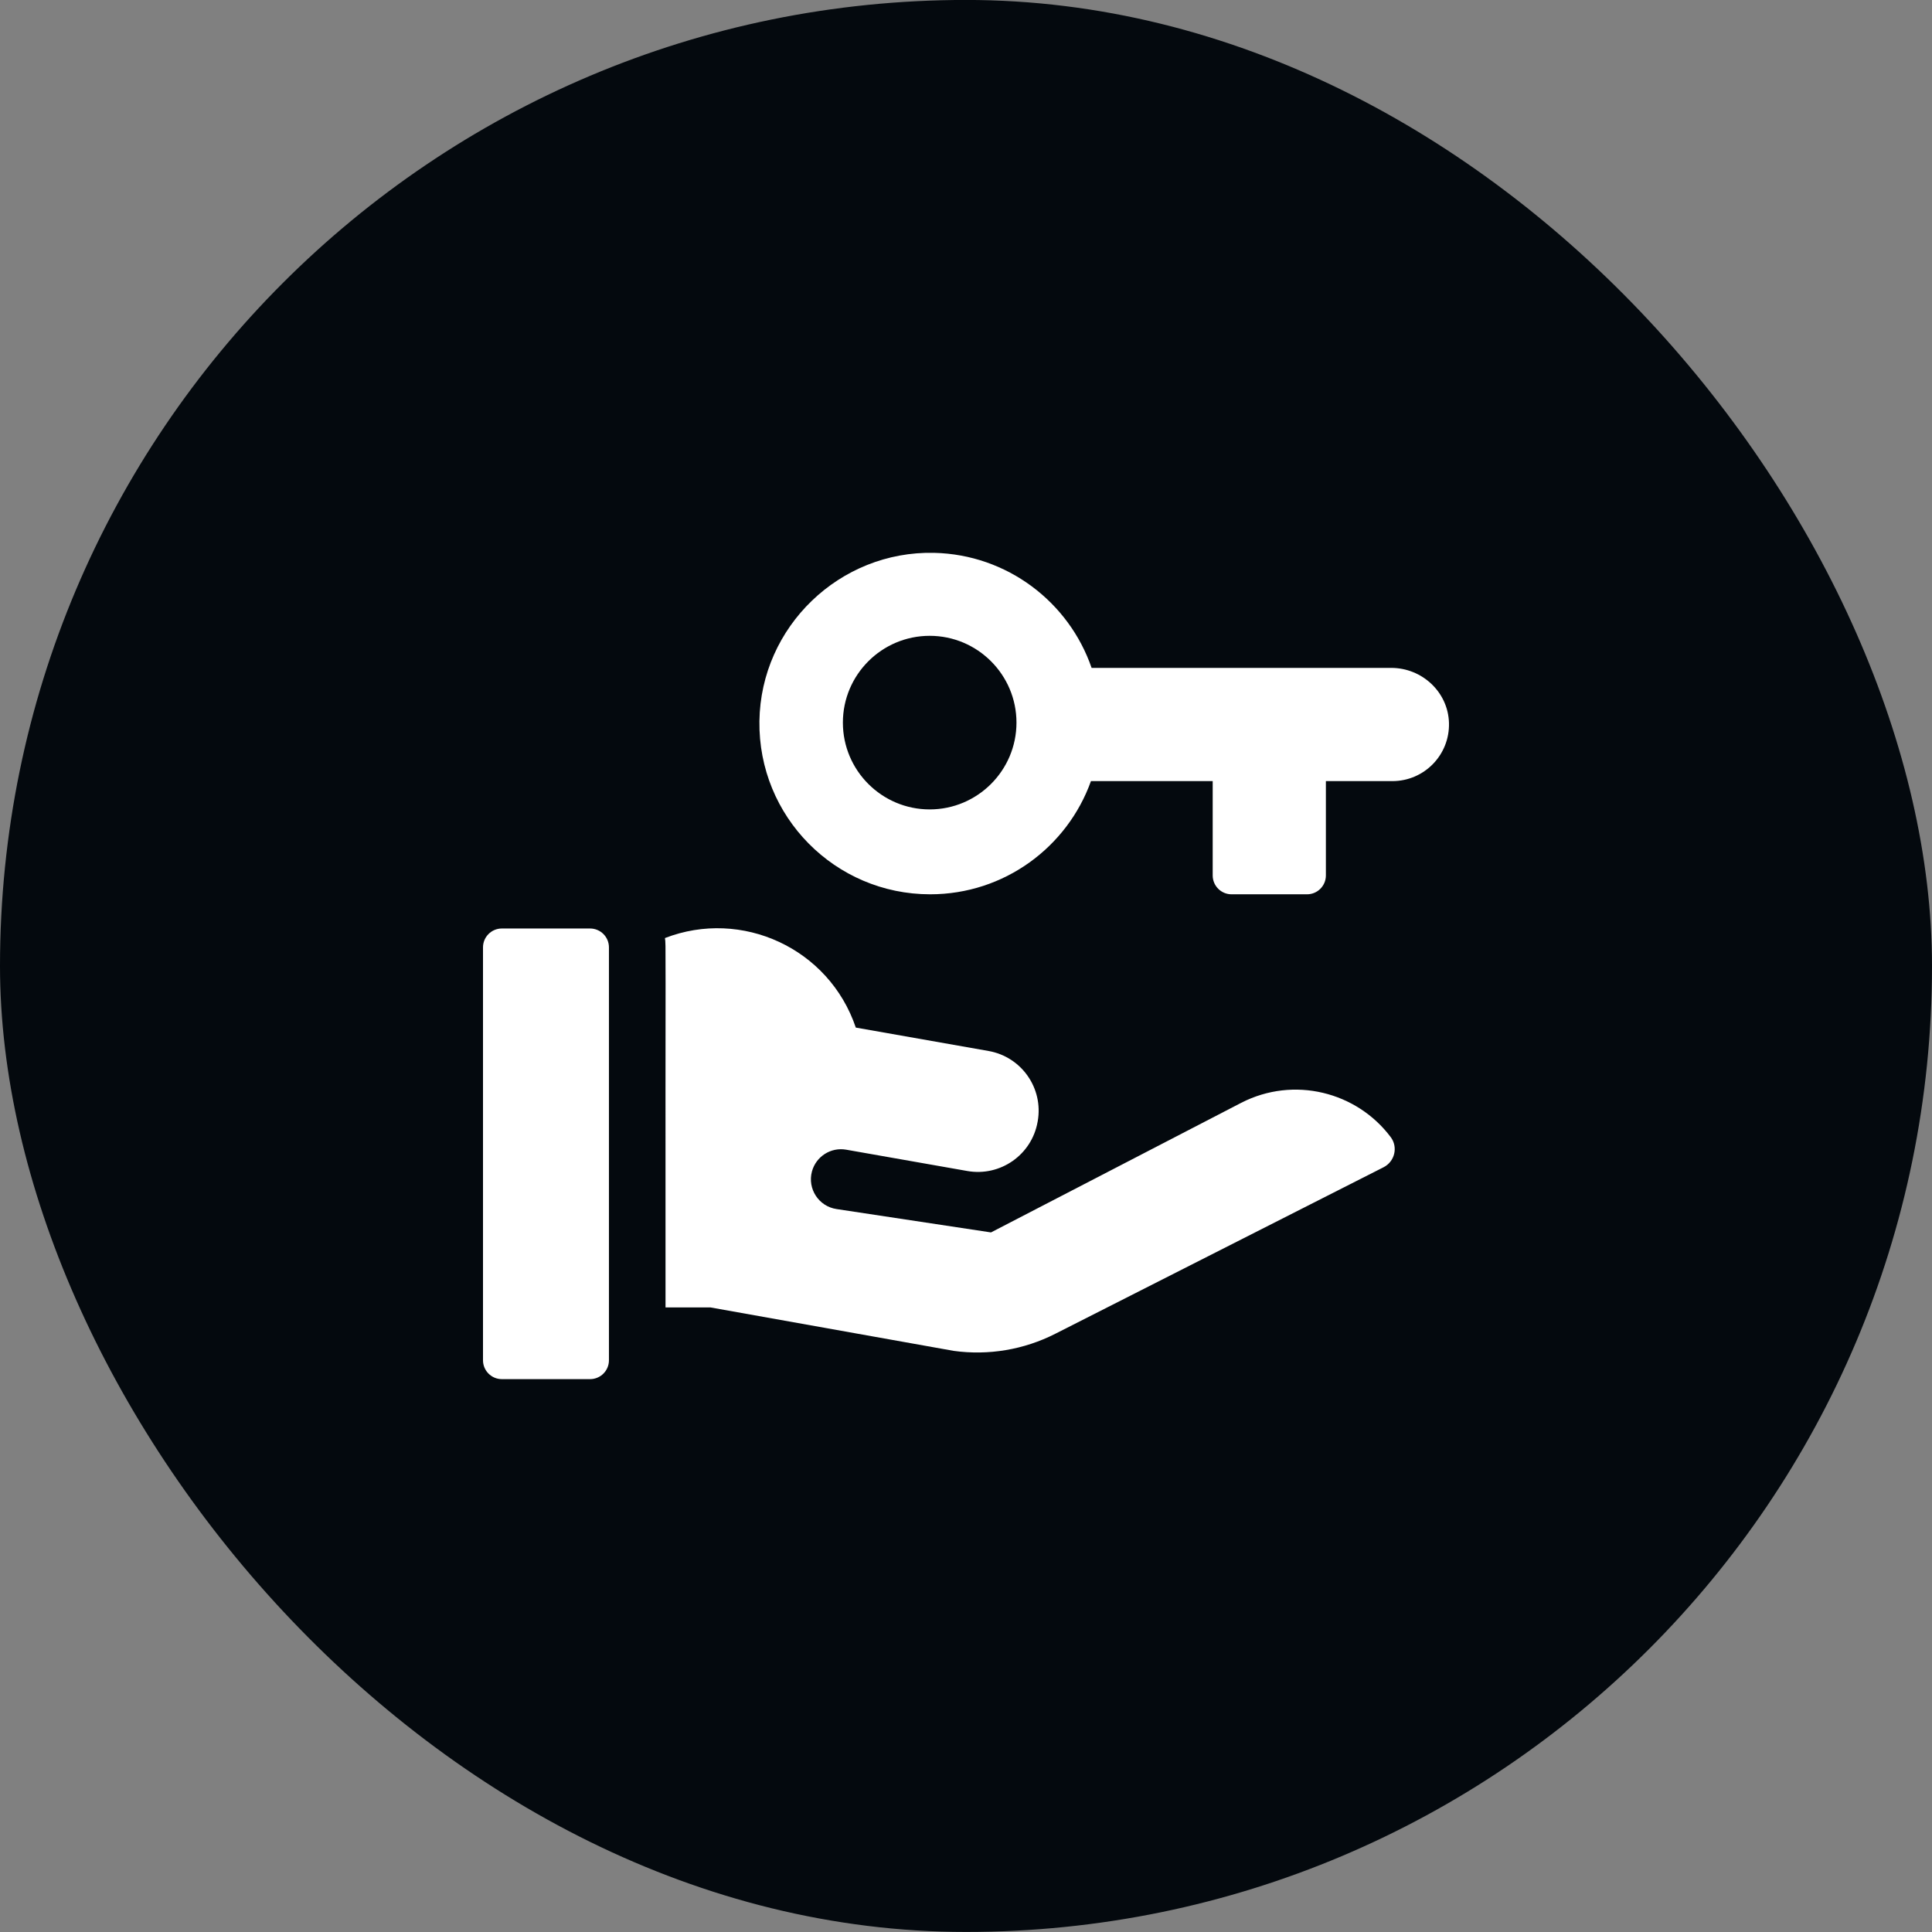 <svg width="80" height="80" viewBox="0 0 80 80" fill="none" xmlns="http://www.w3.org/2000/svg">
<rect x="0" y="0" width="80" height="80" fill="#808080" stroke="none"/>
<rect y="-0.002" width="80" height="80" rx="40" fill="#04090E"/>
<g clip-path="url(#clip0_153_81851)">
<path d="M59.999 29.934C59.964 28.658 58.885 27.656 57.608 27.656H45.201C44.263 24.933 41.707 22.962 38.681 22.892C34.771 22.803 31.5 25.949 31.446 29.86C31.391 33.811 34.577 37.031 38.516 37.031C41.584 37.031 44.196 35.076 45.174 32.344H50.215V36.25C50.215 36.681 50.565 37.031 50.996 37.031H54.121C54.553 37.031 54.902 36.681 54.902 36.25V32.344H57.656C58.973 32.344 60.035 31.259 59.999 29.934ZM38.496 33.516C36.514 33.516 34.902 31.903 34.902 29.922C34.902 27.94 36.514 26.328 38.496 26.328C40.478 26.328 42.09 27.94 42.09 29.922C42.09 31.903 40.478 33.516 38.496 33.516Z" fill="white"/>
<path d="M51.4 45.663L41.035 51.032L34.637 50.064C33.902 49.953 33.428 49.226 33.621 48.508C33.789 47.886 34.404 47.494 35.039 47.606L40.056 48.489C41.422 48.729 42.724 47.818 42.965 46.453L42.97 46.427C43.211 45.062 42.299 43.759 40.933 43.519L35.437 42.55C34.328 39.264 30.711 37.612 27.534 38.843C27.581 39.222 27.549 38.387 27.558 54.138H29.42L39.493 55.937C40.933 56.135 42.399 55.888 43.695 55.23L57.289 48.334C57.753 48.099 57.899 47.501 57.587 47.086C56.177 45.207 53.573 44.549 51.4 45.663Z" fill="white"/>
<path d="M24.433 38.447H20.781C20.35 38.447 20 38.797 20 39.228V56.326C20 56.757 20.35 57.107 20.781 57.107H24.433C24.865 57.107 25.215 56.757 25.215 56.326V39.228C25.215 38.797 24.865 38.447 24.433 38.447Z" fill="white"/>
</g>
<defs>
<clipPath id="clip0_153_81851">
<rect width="40" height="40" fill="white" transform="translate(20 19.998)"/>
</clipPath>
</defs>
</svg>
